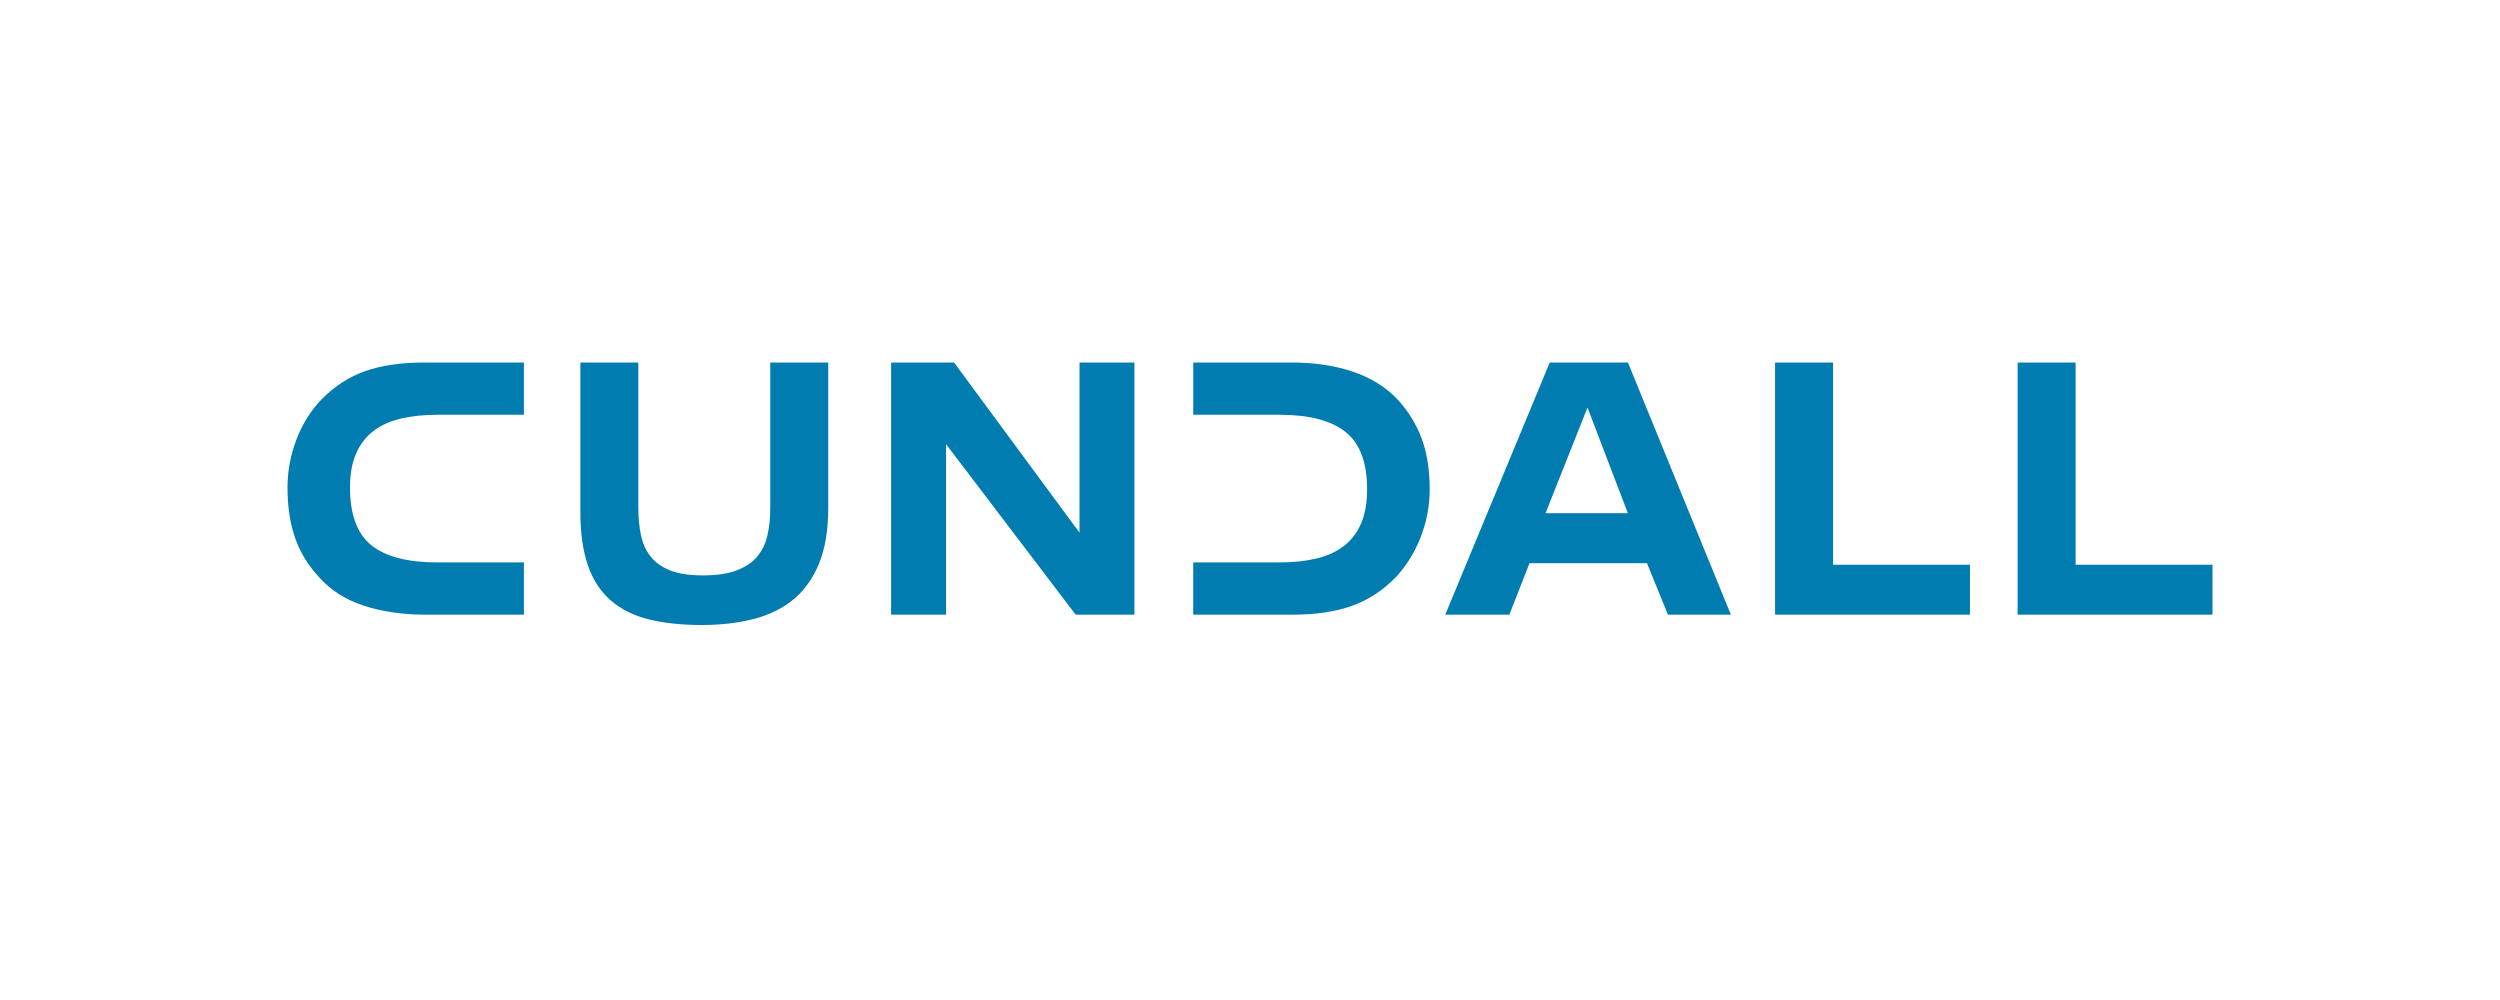 <svg width="200" height="80" viewBox="0 0 200 80" fill="none" xmlns="http://www.w3.org/2000/svg">
<path d="M25.714 31.96C26.75 30.902 27.921 30.145 29.223 29.687C30.524 29.229 32.121 29 34.012 29H41.912V33.181H34.987C33.909 33.181 32.939 33.284 32.073 33.486C31.208 33.689 30.477 34.02 29.877 34.478C29.278 34.936 28.815 35.536 28.489 36.278C28.163 37.02 28 37.931 28 39.009C28 41.167 28.568 42.703 29.709 43.619C30.848 44.535 32.607 44.993 34.987 44.993H41.912V49.174H34.072C32.221 49.174 30.569 48.934 29.115 48.458C27.66 47.982 26.477 47.232 25.562 46.214C24.667 45.258 24.015 44.201 23.61 43.04C23.205 41.88 23 40.538 23 39.012C23 37.709 23.234 36.438 23.702 35.197C24.17 33.955 24.841 32.876 25.714 31.96ZM56.161 50C54.512 50 53.084 49.847 51.874 49.542C50.665 49.237 49.652 48.729 48.839 48.016C48.027 47.303 47.422 46.369 47.025 45.209C46.628 44.048 46.43 42.625 46.43 40.935V29H51.067V40.599C51.067 41.412 51.138 42.156 51.28 42.827C51.422 43.498 51.688 44.074 52.074 44.551C52.461 45.03 52.989 45.395 53.66 45.651C54.331 45.906 55.185 46.032 56.222 46.032C57.321 46.032 58.22 45.901 58.923 45.635C59.625 45.369 60.175 45.003 60.569 44.535C60.966 44.066 61.24 43.503 61.392 42.84C61.545 42.18 61.621 41.451 61.621 40.659V29H66.258V40.659C66.258 42.388 66.018 43.848 65.54 45.04C65.061 46.229 64.385 47.193 63.512 47.924C62.636 48.658 61.574 49.184 60.324 49.511C59.072 49.837 57.687 50 56.161 50ZM75.686 35.531V49.174H71.291V29H76.325L86.361 42.614V29H90.753V49.176H86.056L75.683 35.533L75.686 35.531ZM111.624 46.214C110.607 47.253 109.449 48.005 108.148 48.471C106.846 48.94 105.249 49.174 103.358 49.174H95.458V44.993H102.351C103.451 44.993 104.431 44.89 105.294 44.688C106.159 44.485 106.89 44.153 107.49 43.696C108.09 43.238 108.553 42.638 108.879 41.896C109.205 41.154 109.368 40.233 109.368 39.133C109.368 36.996 108.792 35.47 107.645 34.555C106.499 33.639 104.731 33.181 102.354 33.181H95.461V29H103.301C105.131 29 106.775 29.245 108.227 29.734C109.678 30.224 110.875 30.965 111.811 31.963C112.684 32.918 113.331 33.973 113.749 35.123C114.168 36.273 114.375 37.612 114.375 39.136C114.375 40.459 114.136 41.735 113.657 42.967C113.179 44.198 112.503 45.282 111.63 46.216L111.624 46.214ZM131.759 45.056H122.363L120.745 49.176H115.619L123.98 29H130.234L138.471 49.176H133.437L131.759 45.056ZM123.643 41.056H130.231L126.999 32.602L123.643 41.056ZM142.008 29H146.645V45.177H157.596V49.176H142.006V29H142.008ZM161.412 29H166.049V45.177H177V49.176H161.41V29H161.412Z" fill="#007CB1"/>
</svg>
